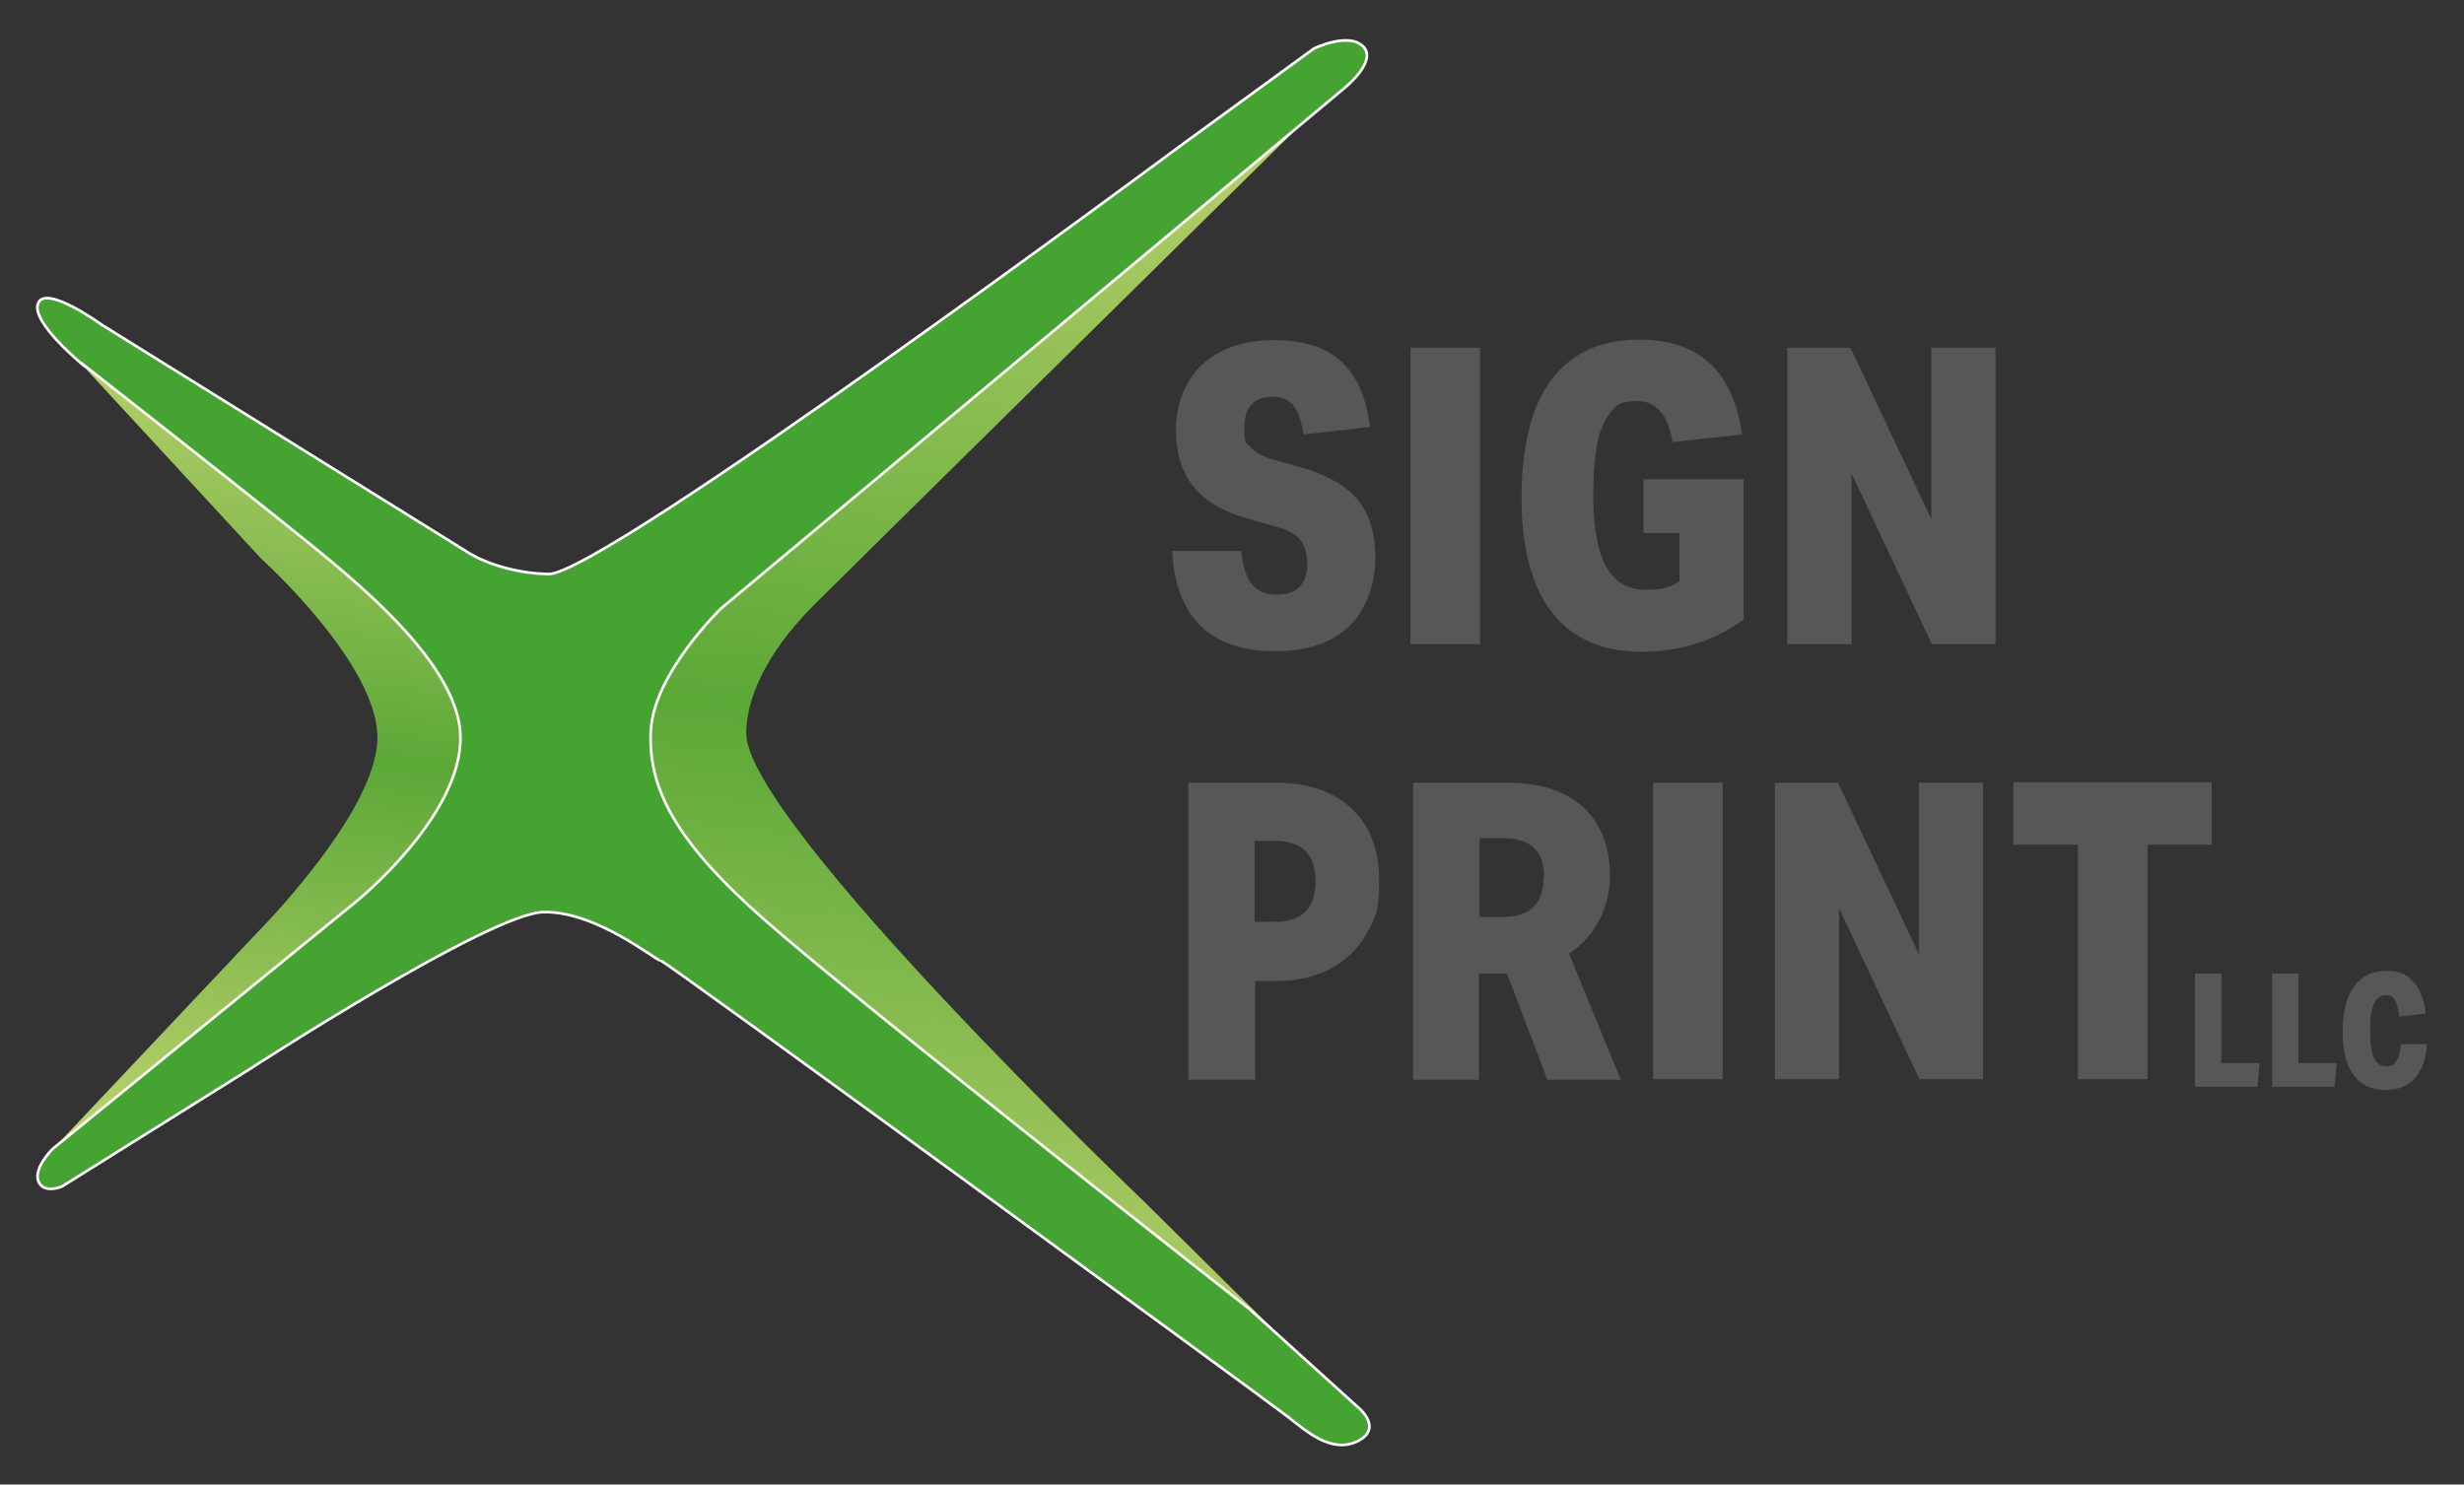 <svg xmlns="http://www.w3.org/2000/svg" xmlns:xlink="http://www.w3.org/1999/xlink" viewBox="0 0 457 275.4"><rect x="0" y="0" width="457" height="275.4" fill="#333333" stroke="none"/><defs><style>      .cls-1 {        fill: url(#Adsız_degrade_2);      }      .cls-2 {        fill: url(#Adsız_degrade);      }      .cls-3 {        fill: #44a331;        fill-rule: evenodd;      }      .cls-4 {        stroke: #fff;        stroke-miterlimit: 2.6;        stroke-width: .5px;      }      .cls-4, .cls-5 {        fill: none;      }      .cls-6 {        clip-path: url(#clippath-1);      }      .cls-5 {        clip-rule: evenodd;      }      .cls-7 {        fill: #575756;      }      .cls-8 {        clip-path: url(#clippath);      }    </style><clipPath id="clippath"><path class="cls-5" d="M14.8,67.2l33.6,36.4s21.9,19.7,21.6,33.5c-.3,13.8-22.2,35.8-22.2,35.8l-36.6,38.8,47.2-27.7,34.5-31.5.8-31.9L14.8,67.2Z"></path></clipPath><linearGradient id="Ads&#x131;z_degrade" data-name="Ads&#x131;z degrade" x1="45" y1="211" x2="60" y2="67.9" gradientUnits="userSpaceOnUse"><stop offset="0" stop-color="#b8d16a"></stop><stop offset=".5" stop-color="#5ba837"></stop><stop offset="1" stop-color="#b8d16a"></stop></linearGradient><clipPath id="clippath-1"><path class="cls-5" d="M241.9,22.5c-25.4,25.1-67.6,66.6-90.7,89.5-9.8,9.7-12.8,18.4-12.8,24,0,16.5,73.8,86.9,73.8,86.9l28.7,28.4-37.6-19-88.3-78.2s-9.6-17.7,3.4-37.3c13-19.6,120.6-98.1,120.6-98.1l2.4,4.5.6-.5Z"></path></clipPath><linearGradient id="Ads&#x131;z_degrade_2" data-name="Ads&#x131;z degrade 2" x1="161.4" y1="249.7" x2="186" y2="19.3" gradientUnits="userSpaceOnUse"><stop offset="0" stop-color="#b8d16a"></stop><stop offset=".5" stop-color="#5ba837"></stop><stop offset="1" stop-color="#b8d16a"></stop></linearGradient></defs><g><g id="katman_1"><g class="cls-8"><rect class="cls-2" x="11.2" y="67.2" width="82.6" height="144.4"></rect></g><g class="cls-6"><rect class="cls-1" x="105.4" y="18.6" width="136.5" height="232.6"></rect></g><path class="cls-3" d="M15.4,67.7s-9.9-8.1-8.3-11.5c1.5-3.4,11.7,4,11.7,4l67.4,41.9s5.6,4.1,15.5,4.4c9.9.3,117.3-79.5,117.3-79.5l24.7-18s6.4-3.1,9.1-.4c2.8,2.7-3.4,7.7-3.4,7.7l-115.7,96.6s-12.5,12.1-13,22.7c-.5,10.6,4.5,20.5,21.4,35.3,16.9,14.9,89.6,71.9,89.6,71.9l20,18.1s5,3.9.2,6.4c-4.9,2.5-9.6-1.8-13.2-4.6-3.6-2.8-115.9-84.9-116.3-84.6-.4.4-11.6-9.1-21.6-8.9-10,.2-54.6,29.2-54.6,29.2l-34.7,21.7s-3.4,1.5-4.4-1c-.9-2.5,2.7-6,2.7-6l56.2-45.8s19.6-15.8,19.4-30.6c-.2-14.8-23.2-31.9-33.4-40.2-10.2-8.2-36.6-28.9-36.6-28.9Z"></path><path class="cls-4" d="M15.4,67.7s-9.9-8.1-8.3-11.5c1.5-3.4,11.7,4,11.7,4l67.4,41.9s5.6,4.1,15.5,4.4c9.9.3,117.3-79.5,117.3-79.5l24.7-18s6.4-3.1,9.1-.4c2.8,2.7-3.4,7.7-3.4,7.7l-115.7,96.6s-12.5,12.1-13,22.7c-.5,10.6,4.5,20.5,21.4,35.3,16.9,14.9,89.6,71.9,89.6,71.9l20,18.1s5,3.9.2,6.4c-4.9,2.5-9.6-1.8-13.2-4.6-3.6-2.8-115.9-84.9-116.3-84.6-.4.4-11.6-9.1-21.6-8.9-10,.2-54.6,29.2-54.6,29.2l-34.7,21.7s-3.4,1.5-4.4-1c-.9-2.5,2.7-6,2.7-6l56.2-45.8s19.6-15.8,19.4-30.6c-.2-14.8-23.2-31.9-33.4-40.2-10.2-8.2-36.6-28.9-36.6-28.9Z"></path><g><path class="cls-7" d="M242.4,104.3c0-1.7-.4-3.1-1.2-4.1-.8-1-2.1-1.8-3.9-2.3l-5.9-1.7c-4.6-1.3-8-3.3-10.1-6-2.1-2.6-3.2-6.2-3.2-10.5s1.6-9.1,4.9-12.1c3.3-3,7.7-4.5,13.3-4.5s9.5,1.3,12.4,3.9c2.9,2.6,4.7,6.7,5.4,12.2l-12.3,1.4c-.5-2.7-1.1-4.5-2-5.5s-2.1-1.5-3.8-1.5c-3.4,0-5.2,1.9-5.2,5.6s.4,2.8,1.1,3.7c.7.9,2,1.6,3.7,2.2l5.7,1.6c4.9,1.4,8.5,3.5,10.6,6.1,2.1,2.6,3.2,6.2,3.2,10.7s-1.6,9.6-4.9,12.7c-3.3,3.1-7.8,4.6-13.6,4.6-12.1,0-18.5-6.2-19.2-18.6h12.8c.3,2.8.9,4.9,2,6.2,1.1,1.3,2.6,1.9,4.7,1.9,3.8,0,5.6-2,5.6-6.1Z"></path><path class="cls-7" d="M261.6,64.5h12.9v55h-12.9v-55Z"></path><path class="cls-7" d="M282.2,92.2c0-5.8.7-10.9,2.2-15.3,1.5-4.4,3.9-7.8,7.1-10.2,3.2-2.4,7.4-3.7,12.6-3.7,11,0,17.4,5.9,19,17.6l-12.9,1.4c-.8-5-3-7.6-6.5-7.6s-4,.8-5.2,2.4c-1.2,1.6-2,3.7-2.4,6.3-.4,2.6-.6,5.5-.6,8.6,0,6.1.8,10.5,2.4,13.4s4,4.3,7.4,4.3,4.5-.5,6.2-1.6v-8.9h-6.7v-10h18.6v26c-2.7,2-5.6,3.5-8.8,4.5s-6.6,1.5-10.1,1.5c-7.3,0-12.8-2.4-16.6-7.2-3.8-4.8-5.7-12-5.7-21.4Z"></path><path class="cls-7" d="M331.5,64.5h11.7l15,31.8v-31.8h11.9v55h-11.8l-14.9-31.7v31.7h-11.9v-55Z"></path></g><g><path class="cls-7" d="M220.3,145.2h16.3c6,0,10.7,1.6,14.1,4.8s5.1,7.7,5.1,13.4-.8,7.1-2.4,9.9c-1.6,2.8-3.8,4.9-6.6,6.4-2.9,1.5-6.2,2.3-10.1,2.3h-3.9v18.3h-12.4v-55ZM244,163.5c0-5-2.5-7.5-7.5-7.5h-3.8v15h3.8c5,0,7.5-2.5,7.5-7.6Z"></path><path class="cls-7" d="M262.2,145.2h17.3c6.1,0,10.8,1.5,14.1,4.5,3.3,3,5,7.3,5,12.8s-2.5,11.1-7.6,14.4l9.6,23.4h-13.6l-7.5-19.7c-.6,0-1.2,0-1.7,0h-3.5v19.7h-12.2v-55ZM286.4,162.7c0-4.8-2.5-7.2-7.5-7.2h-4.5v14.6h4.3c5.1,0,7.6-2.5,7.6-7.4Z"></path><path class="cls-7" d="M306.6,145.2h12.9v55h-12.9v-55Z"></path><path class="cls-7" d="M329.2,145.2h11.7l15,31.8v-31.8h11.9v55h-11.8l-14.9-31.7v31.7h-11.9v-55Z"></path><path class="cls-7" d="M385.3,156.7h-11.9v-11.6h36.8v11.6h-11.9v43.5h-12.9v-43.5Z"></path></g><g><path class="cls-7" d="M407.1,180.6h4.9v16.6h7.1l-.4,4.4h-11.6v-21.1Z"></path><path class="cls-7" d="M421.4,180.6h4.9v16.6h7.1l-.4,4.4h-11.6v-21.1Z"></path></g><path class="cls-7" d="M434.5,191.3c0-3.6.7-6.4,2.1-8.3,1.4-1.9,3.4-2.9,6-2.9s3.8.7,5,2c1.2,1.3,2,3.3,2.3,5.9l-4.9.6c-.2-1.5-.5-2.5-.8-3.1s-.9-.9-1.7-.9-1.7.5-2.2,1.6c-.5,1-.7,2.7-.7,5s.2,4,.7,5c.5,1.1,1.2,1.6,2.3,1.6s1.4-.3,1.9-1c.4-.7.7-1.7.8-3.1h4.8c-.1,2.7-.9,4.8-2.2,6.3s-3.2,2.2-5.5,2.2-4.6-.9-5.9-2.8c-1.4-1.9-2-4.6-2-8.2Z"></path></g></g></svg>
